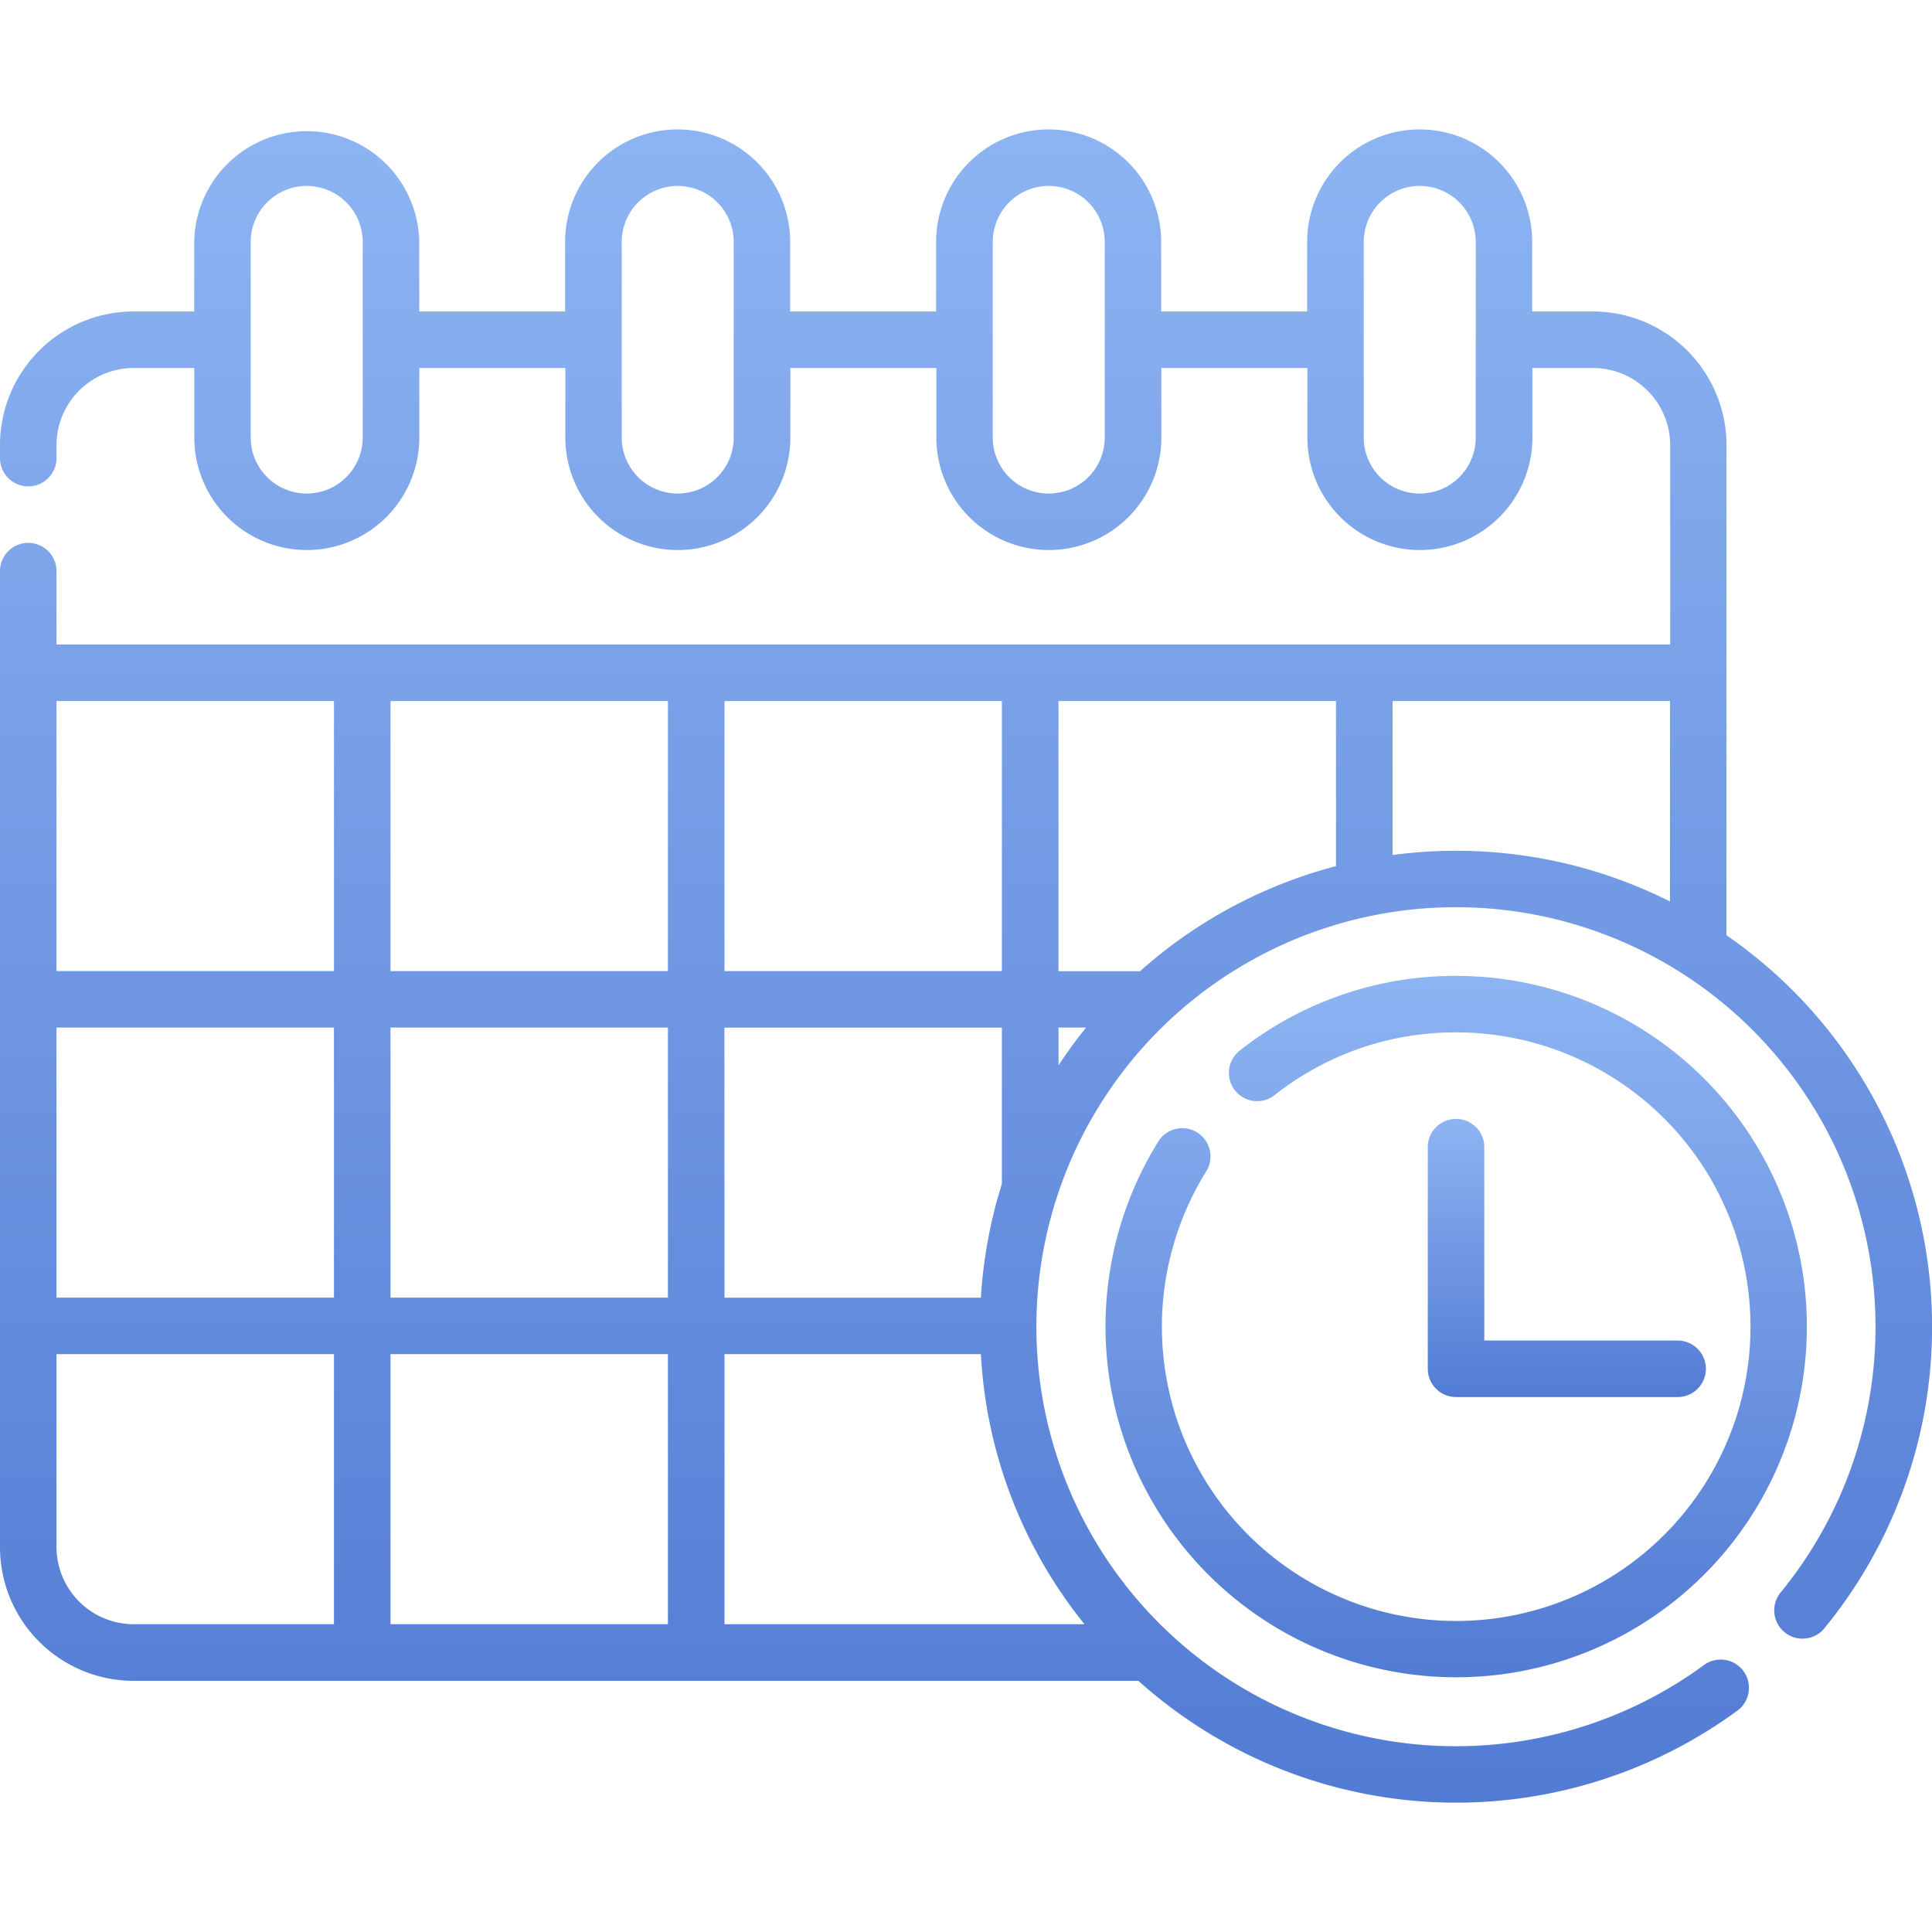 <svg xmlns="http://www.w3.org/2000/svg" xmlns:xlink="http://www.w3.org/1999/xlink" width="70" height="70" viewBox="0 0 70 70">
  <defs>
    <linearGradient id="linear-gradient" x1="0.5" x2="0.5" y2="1" gradientUnits="objectBoundingBox">
      <stop offset="0" stop-color="#8db4f2"/>
      <stop offset="1" stop-color="#527bd4"/>
    </linearGradient>
    <clipPath id="clip-path">
      <rect id="Прямоугольник_176" data-name="Прямоугольник 176" width="70" height="70" fill="url(#linear-gradient)" style="mix-blend-mode: darken;isolation: isolate"/>
    </clipPath>
  </defs>
  <g id="e3" clip-path="url(#clip-path)" style="mix-blend-mode: darken;isolation: isolate">
    <g id="deadline">
      <g id="Сгруппировать_191" data-name="Сгруппировать 191">
        <g id="Сгруппировать_190" data-name="Сгруппировать 190">
          <path id="Контур_407" data-name="Контур 407" d="M52.756,35.359a12.579,12.579,0,0,0-7.829,2.7,1.024,1.024,0,1,0,1.263,1.612,10.55,10.55,0,0,1,6.566-2.266A10.663,10.663,0,1,1,43.729,42.4,1.024,1.024,0,0,0,42,41.308a12.706,12.706,0,1,0,10.759-5.949Z" fill="url(#linear-gradient)"/>
        </g>
      </g>
      <g id="Сгруппировать_193" data-name="Сгруппировать 193">
        <g id="Сгруппировать_192" data-name="Сгруппировать 192">
          <path id="Контур_408" data-name="Контур 408" d="M60.785,48.569H53.779V41.564a1.024,1.024,0,1,0-2.048,0v8.03a1.024,1.024,0,0,0,1.024,1.024h8.029a1.024,1.024,0,0,0,0-2.048Z" fill="url(#linear-gradient)"/>
        </g>
      </g>
      <g id="Сгруппировать_195" data-name="Сгруппировать 195">
        <g id="Сгруппировать_194" data-name="Сгруппировать 194">
          <path id="Контур_409" data-name="Контур 409" d="M62.554,33.884V16.125a4.845,4.845,0,0,0-4.84-4.84h-2.2V8.766a4.076,4.076,0,0,0-8.153,0v2.519h-5.29V8.766a4.076,4.076,0,0,0-8.153,0v2.519h-5.29V8.766a4.076,4.076,0,1,0-8.153,0v2.519H15.19V8.766a4.077,4.077,0,0,0-8.153,0v2.519H4.84A4.845,4.845,0,0,0,0,16.125v.505a1.024,1.024,0,0,0,2.047,0v-.505A2.8,2.8,0,0,1,4.84,13.333h2.2v2.519a4.076,4.076,0,1,0,8.153,0V13.333h5.29v2.519a4.076,4.076,0,1,0,8.153,0V13.333h5.29v2.519a4.076,4.076,0,1,0,8.153,0V13.333h5.29v2.519a4.076,4.076,0,1,0,8.153,0V13.333h2.2a2.8,2.8,0,0,1,2.792,2.792v7.226H2.047V20.725a1.024,1.024,0,1,0-2.047,0V56.057A4.845,4.845,0,0,0,4.84,60.9H41.247a17.226,17.226,0,0,0,21.688,1.089,1.024,1.024,0,1,0-1.21-1.652,15.2,15.2,0,1,1-4.494-26.792l.086.027a15.2,15.2,0,0,1,7.2,24.125,1.024,1.024,0,0,0,1.583,1.3,17.235,17.235,0,0,0-3.543-25.108ZM13.142,15.853a2.029,2.029,0,1,1-4.058,0V8.766a2.029,2.029,0,1,1,4.058,0Zm13.442,0a2.029,2.029,0,1,1-4.058,0V8.766a2.029,2.029,0,1,1,4.058,0Zm13.443,0a2.029,2.029,0,1,1-4.058,0V8.766a2.029,2.029,0,1,1,4.058,0Zm13.442,0a2.029,2.029,0,1,1-4.058,0V8.766a2.029,2.029,0,1,1,4.058,0ZM26.25,25.4H36.3v9.785H26.25ZM12.1,58.849H4.84a2.8,2.8,0,0,1-2.792-2.792V49.064H12.1v9.785Zm0-11.833H2.047V37.231H12.1v9.785Zm0-11.833H2.047V25.4H12.1v9.785Zm2.048,2.048H24.2v9.785H14.149V37.231ZM24.2,58.849H14.149V49.064H24.2Zm0-23.665H14.149V25.4H24.2Zm2.047,2.048H36.3v5.663a17.149,17.149,0,0,0-.76,4.122H26.25ZM39.294,58.849H26.25V49.064h9.29A17.017,17.017,0,0,0,39.294,58.849ZM38.352,38.6V37.231h1Q38.819,37.888,38.352,38.6Zm10.054-7.218a17.224,17.224,0,0,0-7.1,3.806H38.352V25.4H48.405Zm12.1,1.28a17.147,17.147,0,0,0-3-1.172l-.066-.019a17.279,17.279,0,0,0-6.984-.492V25.4H60.507Z" fill="url(#linear-gradient)"/>
        </g>
      </g>
    </g>
  </g>
</svg>

